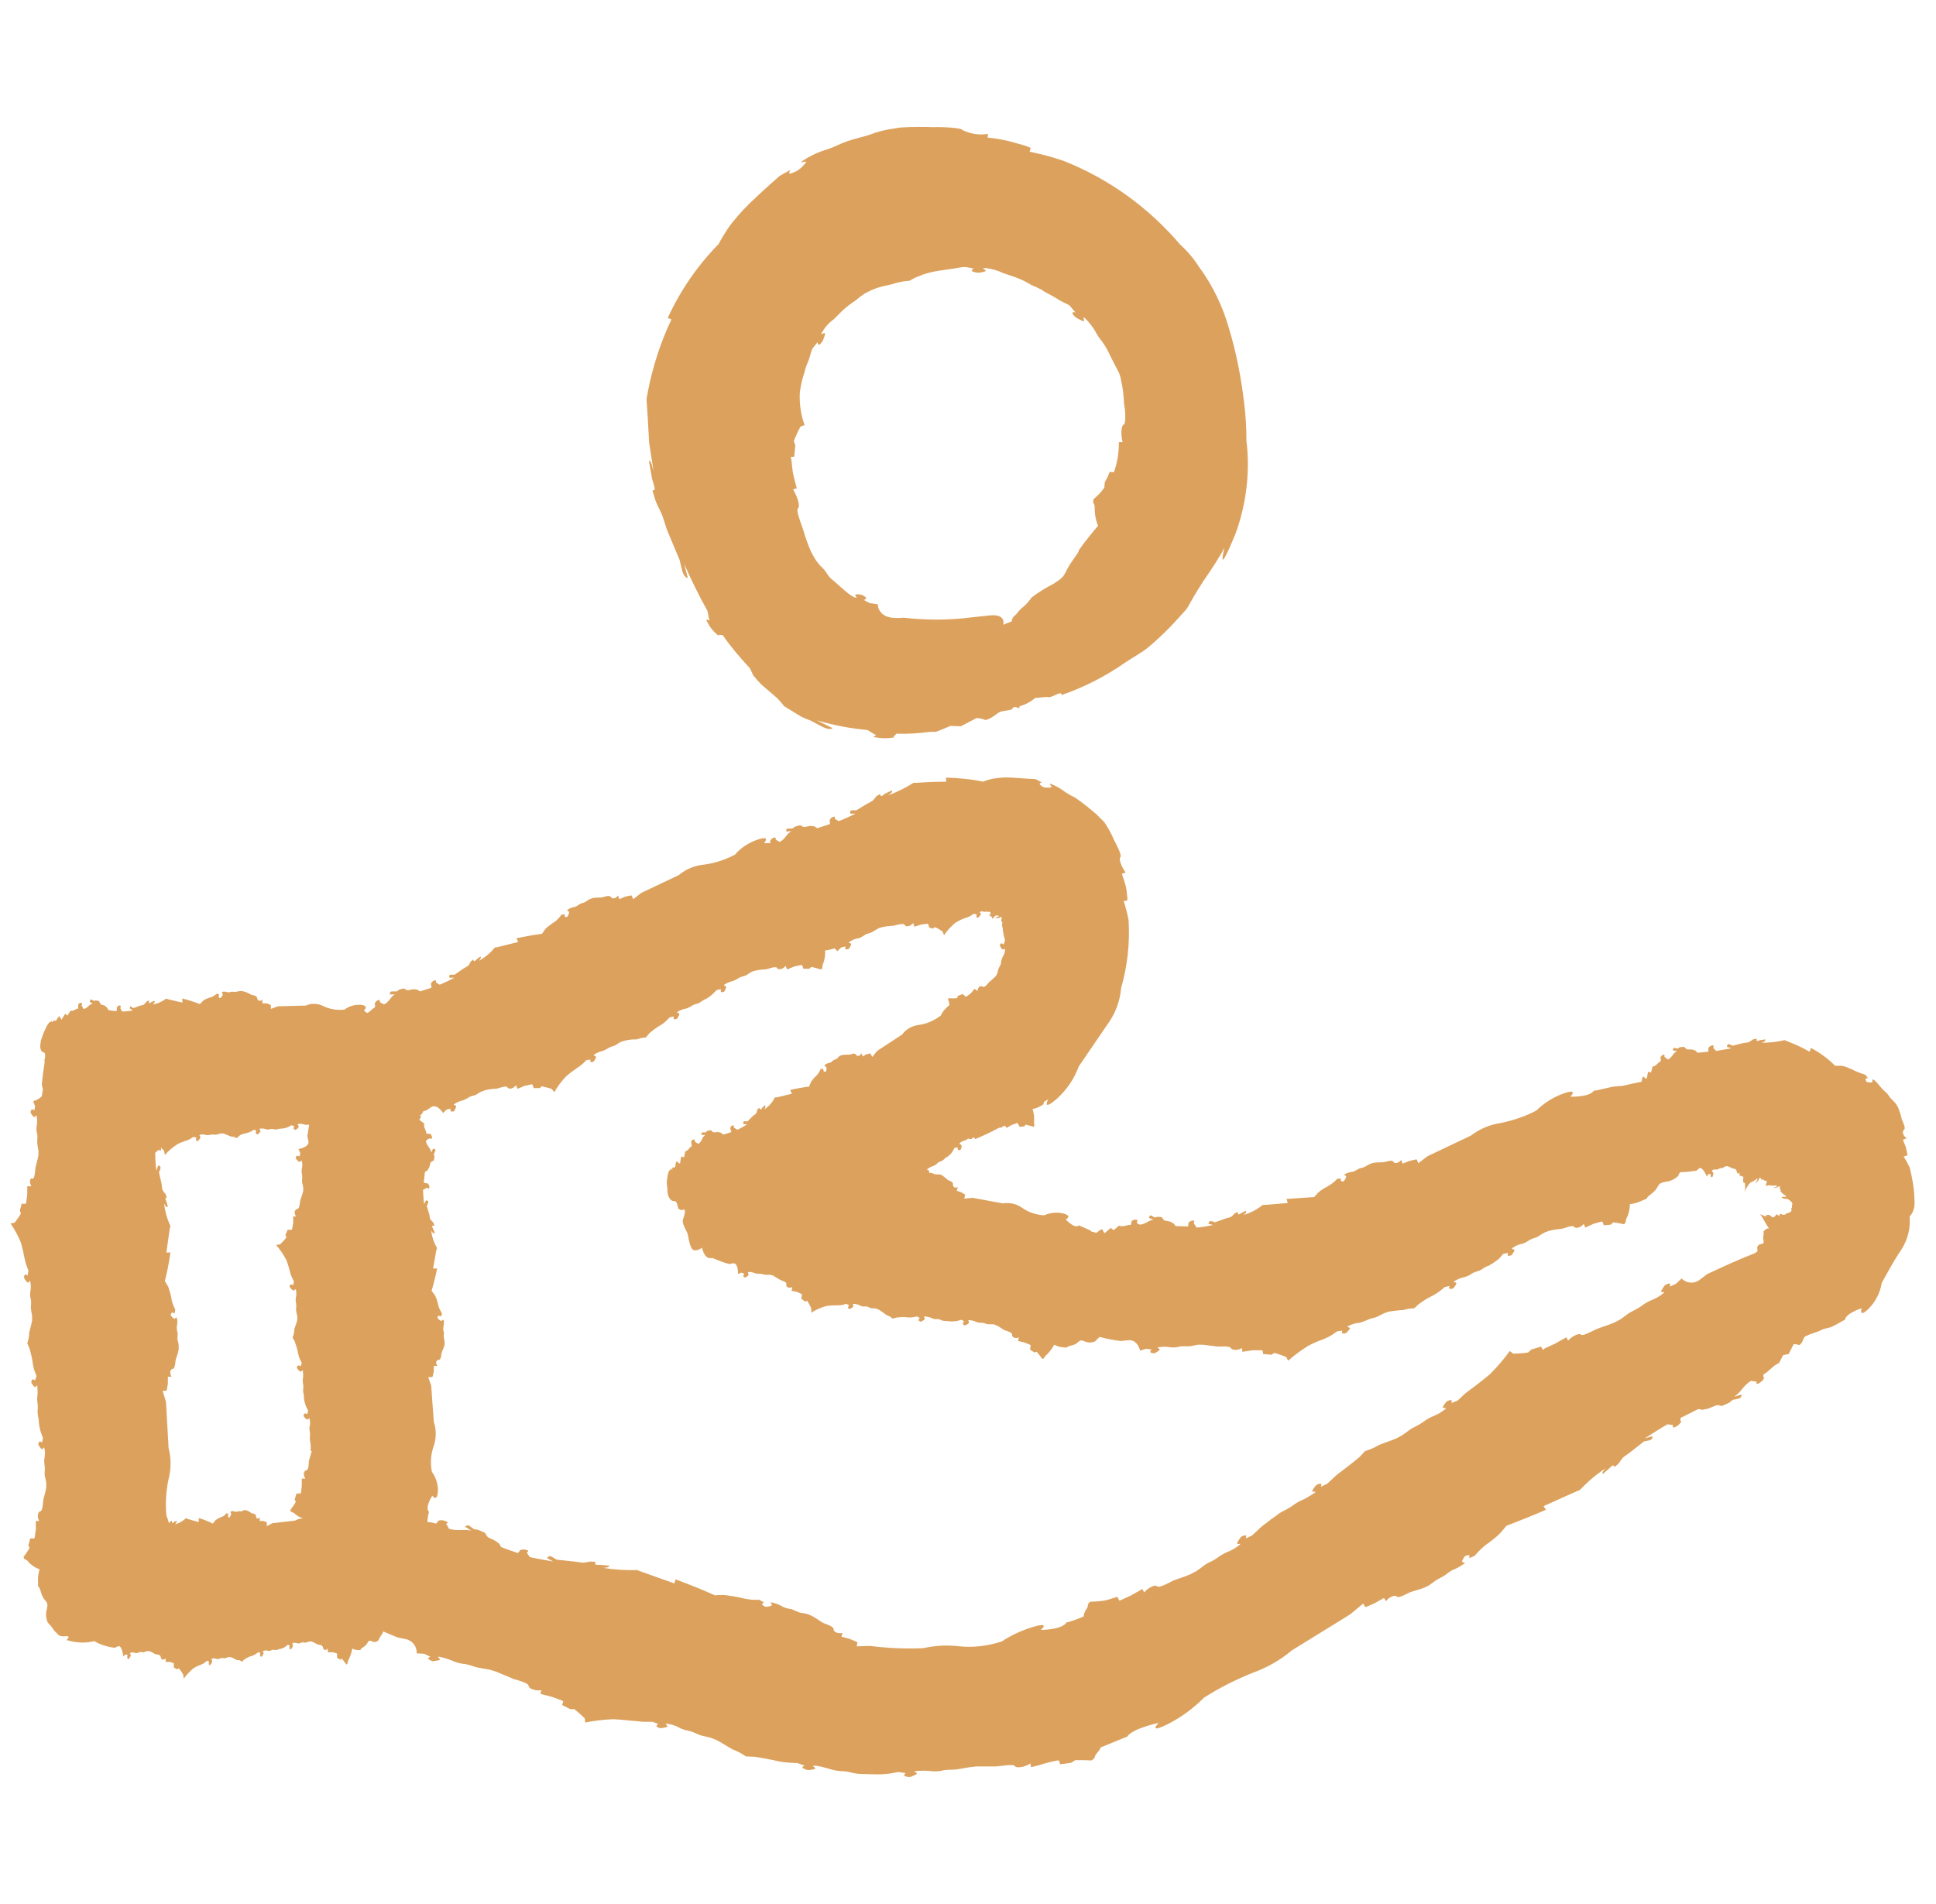 <svg width="61" height="60" viewBox="0 0 61 60" fill="none" xmlns="http://www.w3.org/2000/svg">
<g clip-path="url(#clip0_185_2918)">
<path d="M60.32 37.758C60.309 37.43 60.25 37.102 60.168 36.785C60.109 36.668 60.051 36.551 59.98 36.445L60.098 36.41V36.375L60.051 36.152L59.957 35.918L60.074 35.871C59.957 35.789 59.922 35.648 59.992 35.602C60.062 35.555 59.945 35.332 59.922 35.273C59.898 35.145 59.852 35.016 59.805 34.898L59.746 34.793C59.699 34.734 59.652 34.688 59.605 34.641C59.523 34.57 59.512 34.5 59.418 34.418C59.359 34.371 59.301 34.312 59.254 34.254C59.195 34.184 59.09 34.043 59.02 34.02C58.949 33.996 59.055 34.113 58.938 34.113C58.82 34.102 58.82 34.113 58.785 34.043C58.75 33.973 58.855 33.973 58.855 33.973L58.773 33.867L58.633 33.82C58.539 33.785 58.445 33.75 58.363 33.703C58.258 33.656 58.152 33.609 58.035 33.586C57.965 33.586 57.895 33.586 57.824 33.586C57.602 33.363 57.344 33.176 57.062 33.023L57.016 33.141C56.793 33.012 56.559 32.906 56.312 32.812L56.23 32.777C55.996 32.836 55.75 32.859 55.504 32.859C55.504 32.859 55.656 32.812 55.621 32.754L55.457 32.777C55.375 32.812 55.34 32.812 55.352 32.777V32.73L55.234 32.754C55.188 32.789 55.141 32.824 55.082 32.848L54.918 32.871L54.59 32.953C54.555 32.93 54.52 32.918 54.484 32.906C54.414 32.883 54.414 32.988 54.414 32.988L54.555 33.035L54.074 33.117L53.98 33.023C53.98 33.023 54.016 32.941 53.969 32.941C53.91 32.941 53.863 32.977 53.828 33.023V33.059V33.141L53.488 33.176L53.418 33.105L53.312 33.07H53.16C53.125 33.047 53.09 33.023 53.066 32.988L52.926 33L52.855 33.047L52.82 33.035L52.762 33.023C52.715 33.023 52.703 33.07 52.715 33.094V33.105L52.844 33.117C52.715 33.176 52.68 33.34 52.551 33.387L52.48 33.328L52.445 33.305C52.445 33.305 52.457 33.223 52.422 33.234C52.375 33.246 52.328 33.281 52.316 33.328L52.328 33.363V33.398V33.445C52.246 33.469 52.199 33.574 52.117 33.598L52.07 33.609L52.023 33.797L51.93 33.773L51.883 33.996C51.848 33.984 51.812 33.961 51.789 33.926C51.73 33.926 51.742 34.066 51.719 34.09C51.531 34.125 51.32 34.172 51.121 34.219L50.828 34.242L50.312 34.359L50.219 34.371C50.078 34.582 49.48 34.559 49.48 34.559C49.48 34.559 49.762 34.277 49.246 34.465C48.93 34.582 48.648 34.758 48.414 34.992C48.062 35.18 47.676 35.309 47.277 35.391C46.938 35.438 46.621 35.578 46.34 35.789L44.98 36.434L44.688 36.656L44.641 36.539H44.605L44.406 36.586L44.195 36.668L44.148 36.551C44.078 36.656 43.938 36.68 43.902 36.609C43.867 36.539 43.668 36.609 43.609 36.621C43.551 36.633 43.398 36.621 43.27 36.645L43.164 36.68C43.117 36.703 43.059 36.738 43.012 36.762C42.941 36.809 42.871 36.797 42.789 36.844C42.73 36.879 42.672 36.914 42.613 36.926C42.52 36.938 42.438 36.961 42.367 37.008C42.32 37.055 42.461 37.02 42.402 37.125C42.344 37.23 42.344 37.23 42.285 37.23C42.227 37.23 42.25 37.137 42.25 37.137L42.133 37.148L42.039 37.242C41.969 37.301 41.898 37.348 41.816 37.395C41.723 37.441 41.629 37.5 41.547 37.57L41.406 37.723L40.539 37.781L40.574 37.91L39.871 37.969H39.789C39.613 38.109 39.402 38.227 39.18 38.285C39.18 38.285 39.309 38.203 39.25 38.156L39.109 38.227C39.039 38.273 39.016 38.285 39.004 38.238V38.191L38.898 38.238C38.863 38.285 38.816 38.332 38.77 38.355L38.605 38.402L38.277 38.52C38.242 38.496 38.207 38.484 38.16 38.484C38.078 38.461 38.078 38.566 38.078 38.566L38.23 38.602C38.055 38.637 37.879 38.672 37.703 38.684L37.609 38.543C37.609 38.543 37.656 38.473 37.609 38.461C37.551 38.461 37.492 38.484 37.445 38.531V38.566L37.434 38.648L37.047 38.637L36.977 38.555L36.871 38.496L36.695 38.461C36.66 38.438 36.625 38.402 36.613 38.355L36.473 38.344L36.379 38.367L36.344 38.344L36.285 38.309C36.227 38.285 36.215 38.332 36.203 38.367V38.379L36.344 38.438C36.18 38.449 36.086 38.59 35.91 38.59L35.84 38.555L35.816 38.52C35.816 38.52 35.863 38.449 35.816 38.438C35.758 38.426 35.699 38.438 35.652 38.484V38.52L35.641 38.555L35.629 38.602C35.523 38.59 35.418 38.66 35.312 38.637L35.254 38.625L35.09 38.766L34.996 38.695L34.809 38.859C34.773 38.824 34.75 38.789 34.738 38.742C34.668 38.719 34.574 38.859 34.527 38.848L34.422 38.812L34.41 38.824L34.34 38.766L34.047 38.637L34 38.613C33.859 38.742 33.578 38.426 33.578 38.426C33.578 38.426 33.812 38.32 33.496 38.238C33.297 38.191 33.086 38.215 32.898 38.297C32.652 38.285 32.406 38.203 32.207 38.062C32.031 37.934 31.809 37.887 31.598 37.922L30.648 37.746L30.379 37.77L30.414 37.652L30.402 37.641L30.285 37.57L30.145 37.523L30.18 37.406C30.098 37.453 30.016 37.406 30.027 37.324C30.039 37.242 29.91 37.207 29.863 37.184C29.805 37.125 29.734 37.078 29.676 37.031L29.605 37.008C29.57 37.008 29.523 37.008 29.488 37.008C29.43 37.008 29.395 36.961 29.324 36.961C29.301 36.961 29.289 36.961 29.277 36.961V36.949C29.301 36.844 29.184 36.891 29.219 36.844L29.23 36.832C29.289 36.785 29.348 36.762 29.418 36.738C29.465 36.715 29.512 36.691 29.547 36.645C29.605 36.598 29.664 36.598 29.723 36.551C29.758 36.516 29.793 36.48 29.84 36.457H29.852L29.863 36.445C29.922 36.398 29.98 36.34 30.016 36.281L30.074 36.176L30.168 36.152C30.168 36.152 30.168 36.246 30.215 36.246C30.262 36.246 30.273 36.246 30.297 36.141C30.32 36.035 30.203 36.082 30.238 36.035C30.262 35.977 30.379 35.941 30.426 35.93C30.449 35.918 30.473 35.906 30.496 35.883H30.531C30.637 35.953 30.66 35.754 30.73 35.895C30.977 35.789 31.211 35.684 31.445 35.555L31.504 35.531C31.539 35.543 31.574 35.531 31.598 35.496L31.668 35.473L31.715 35.543L31.879 35.449L32.043 35.391H32.066L32.125 35.508L32.277 35.496L32.312 35.438C32.395 35.461 32.488 35.484 32.57 35.508C32.617 35.449 32.57 35.426 32.582 35.32C32.594 35.191 32.57 35.062 32.535 34.945C32.629 34.934 32.711 34.898 32.793 34.852C32.934 34.77 32.84 34.816 32.91 34.711L33.027 34.641C33.027 34.641 32.805 35.051 33.309 34.617C33.613 34.336 33.848 33.996 33.988 33.609L34.867 32.32C35.125 31.98 35.289 31.57 35.324 31.137C35.523 30.445 35.605 29.719 35.559 28.992C35.523 28.793 35.465 28.582 35.406 28.395L35.523 28.371V28.324C35.512 28.195 35.5 28.066 35.477 27.949C35.441 27.809 35.395 27.668 35.348 27.539L35.465 27.492C35.336 27.316 35.242 27.07 35.301 27.012C35.359 26.953 35.16 26.578 35.102 26.473C35.02 26.273 34.914 26.086 34.797 25.91L34.656 25.77L34.539 25.652L34.27 25.43C34.141 25.324 34 25.219 33.859 25.125C33.754 25.078 33.66 25.02 33.566 24.961C33.426 24.855 33.273 24.762 33.109 24.703C32.992 24.68 33.238 24.82 33.062 24.82C32.887 24.82 32.887 24.82 32.793 24.75C32.699 24.68 32.828 24.656 32.828 24.656L32.629 24.551L32.383 24.539L31.879 24.504C31.68 24.492 31.48 24.504 31.281 24.539C31.176 24.562 31.082 24.586 30.977 24.633C30.59 24.551 30.203 24.516 29.805 24.504L29.816 24.633C29.5 24.633 29.195 24.645 28.891 24.668H28.785C28.527 24.832 28.258 24.961 27.977 25.066C27.977 25.066 28.164 24.949 28.094 24.914H28.082L27.871 25.02C27.789 25.09 27.754 25.102 27.742 25.066L27.73 25.02L27.613 25.09C27.578 25.148 27.531 25.195 27.484 25.242L27.309 25.336L26.98 25.535C26.934 25.535 26.898 25.535 26.852 25.535C26.758 25.535 26.793 25.641 26.793 25.641H26.957C26.781 25.723 26.617 25.805 26.43 25.875L26.301 25.805C26.301 25.805 26.324 25.723 26.277 25.734C26.207 25.746 26.16 25.793 26.137 25.852L26.148 25.887V25.969L25.75 26.098L25.656 26.039L25.527 26.027L25.34 26.062C25.293 26.051 25.246 26.027 25.211 26.004L25.047 26.051L24.965 26.109H24.918H24.836C24.766 26.109 24.766 26.168 24.777 26.191V26.203L24.941 26.191C24.777 26.273 24.742 26.449 24.566 26.531L24.484 26.484L24.438 26.461C24.438 26.461 24.461 26.379 24.402 26.391C24.344 26.402 24.285 26.449 24.262 26.508L24.273 26.543V26.566C24.168 26.566 24.074 26.566 24.074 26.566C24.074 26.566 24.309 26.309 23.863 26.461C23.594 26.555 23.348 26.707 23.16 26.93C22.855 27.094 22.527 27.199 22.188 27.246C21.895 27.27 21.613 27.387 21.391 27.574L20.207 28.137L19.949 28.336L19.902 28.219H19.879L19.703 28.254L19.516 28.336L19.469 28.219C19.41 28.324 19.281 28.336 19.246 28.266C19.211 28.195 19.023 28.266 18.977 28.277C18.918 28.289 18.789 28.277 18.672 28.301L18.578 28.336C18.531 28.359 18.484 28.395 18.449 28.418C18.379 28.465 18.32 28.453 18.25 28.5C18.203 28.535 18.156 28.57 18.098 28.582C18.016 28.594 17.934 28.629 17.875 28.676C17.84 28.723 17.969 28.688 17.922 28.793C17.875 28.898 17.887 28.898 17.828 28.898C17.77 28.898 17.793 28.805 17.793 28.805L17.688 28.828L17.605 28.934C17.547 28.992 17.488 29.051 17.418 29.086C17.336 29.145 17.254 29.203 17.184 29.273L17.078 29.426C16.82 29.461 16.551 29.508 16.27 29.566L16.328 29.684L15.672 29.848L15.59 29.859C15.449 30.035 15.273 30.176 15.086 30.281C15.086 30.281 15.191 30.176 15.133 30.141L15.016 30.234C14.957 30.293 14.934 30.316 14.922 30.27L14.91 30.234L14.828 30.305C14.805 30.352 14.781 30.41 14.734 30.445L14.594 30.527L14.324 30.715C14.289 30.715 14.242 30.715 14.207 30.715C14.125 30.715 14.16 30.809 14.16 30.809H14.312C14.172 30.891 14.02 30.961 13.855 31.031L13.738 30.961C13.738 30.961 13.75 30.879 13.703 30.891C13.645 30.902 13.598 30.949 13.574 31.008L13.586 31.043L13.598 31.125L13.234 31.242L13.141 31.184L13.023 31.172L12.848 31.207C12.801 31.195 12.766 31.172 12.73 31.148L12.578 31.184L12.508 31.242H12.402H12.344C12.285 31.242 12.285 31.301 12.285 31.324V31.336H12.438C12.297 31.418 12.262 31.582 12.098 31.652L12.016 31.605L11.969 31.582C11.969 31.582 11.98 31.5 11.934 31.512C11.875 31.523 11.828 31.57 11.805 31.629L11.816 31.664V31.699V31.746C11.723 31.781 11.664 31.887 11.57 31.922C11.512 31.887 11.465 31.84 11.465 31.84C11.465 31.84 11.652 31.699 11.371 31.664C11.184 31.652 11.008 31.699 10.855 31.816C10.633 31.84 10.398 31.805 10.199 31.711C10.023 31.617 9.812 31.605 9.637 31.688L8.758 31.711L8.535 31.793V31.676L8.523 31.664L8.406 31.617H8.266V31.5C8.195 31.57 8.113 31.535 8.102 31.453C8.102 31.371 7.961 31.359 7.914 31.348C7.844 31.301 7.762 31.266 7.68 31.242L7.586 31.23C7.539 31.23 7.492 31.242 7.434 31.254C7.375 31.266 7.34 31.242 7.281 31.254C7.223 31.266 7.211 31.277 7.164 31.266C7.117 31.254 7.035 31.23 7 31.266C6.965 31.301 7.059 31.312 7 31.383C6.941 31.453 6.953 31.465 6.906 31.441C6.871 31.418 6.906 31.336 6.906 31.336L6.836 31.312L6.754 31.371C6.707 31.406 6.648 31.43 6.59 31.441C6.52 31.465 6.461 31.488 6.402 31.535L6.297 31.641C6.121 31.57 5.934 31.512 5.746 31.465V31.594L5.289 31.488L5.242 31.465C5.113 31.559 4.973 31.629 4.809 31.652C4.809 31.652 4.902 31.594 4.867 31.535L4.762 31.582C4.715 31.617 4.691 31.629 4.691 31.582V31.523L4.621 31.559C4.598 31.594 4.562 31.629 4.527 31.664L4.422 31.688L4.199 31.77C4.176 31.746 4.152 31.734 4.129 31.723C4.094 31.676 4.094 31.781 4.094 31.781L4.188 31.84C4.07 31.863 3.953 31.875 3.848 31.875L3.789 31.77C3.789 31.77 3.824 31.699 3.789 31.688C3.742 31.676 3.707 31.699 3.684 31.746V31.781L3.672 31.863C3.59 31.852 3.496 31.852 3.414 31.828L3.367 31.746L3.297 31.688L3.18 31.652C3.156 31.617 3.133 31.582 3.121 31.547L3.016 31.523L2.957 31.547L2.934 31.523L2.887 31.5C2.852 31.477 2.84 31.523 2.828 31.559V31.57L2.922 31.629C2.805 31.641 2.746 31.793 2.629 31.793L2.594 31.723L2.57 31.688C2.57 31.688 2.605 31.617 2.57 31.605C2.523 31.594 2.477 31.617 2.465 31.664V31.699V31.734V31.781C2.395 31.781 2.324 31.863 2.254 31.852H2.219L2.125 32.004L2.055 31.945L1.938 32.133C1.914 32.098 1.891 32.062 1.879 32.027C1.832 32.016 1.785 32.168 1.75 32.168L1.68 32.156C1.645 32.332 1.621 32.039 1.621 32.203C1.621 32.203 1.562 32.145 1.445 32.391C1.328 32.637 1.328 32.684 1.328 32.684C1.305 32.742 1.281 32.789 1.281 32.859C1.246 33 1.281 33.152 1.375 33.164C1.469 33.176 1.398 33.422 1.398 33.422L1.41 33.445C1.375 33.68 1.34 33.938 1.316 34.172L1.352 34.336C1.34 34.395 1.328 34.465 1.316 34.547C1.246 34.617 1.152 34.676 1.047 34.699L1.105 34.863L1.082 34.992C1.082 34.992 1 34.922 0.977 34.992C0.953 35.062 0.953 35.062 1.035 35.168C1.117 35.273 1.129 35.086 1.152 35.168C1.176 35.273 1.176 35.391 1.152 35.508C1.141 35.59 1.152 35.672 1.176 35.754C1.188 35.871 1.164 35.941 1.176 36.047C1.188 36.117 1.199 36.188 1.211 36.258V36.398C1.188 36.551 1.129 36.727 1.117 36.797C1.105 36.867 1.105 37.137 1.023 37.148C0.941 37.09 0.918 37.266 0.988 37.383H0.859V37.652L0.824 37.898L0.812 37.934H0.684L0.625 38.145L0.66 38.238C0.602 38.344 0.531 38.438 0.461 38.531L0.332 38.555C0.461 38.742 0.578 38.953 0.66 39.164C0.695 39.293 0.73 39.422 0.754 39.562L0.777 39.668C0.789 39.738 0.812 39.809 0.836 39.879L0.895 40.043L0.871 40.195C0.871 40.195 0.812 40.148 0.789 40.172C0.777 40.184 0.777 40.184 0.766 40.195C0.754 40.219 0.754 40.242 0.766 40.277C0.777 40.312 0.801 40.348 0.836 40.383C0.918 40.488 0.93 40.301 0.953 40.383C0.977 40.488 0.977 40.605 0.953 40.723C0.941 40.805 0.953 40.887 0.977 40.969C0.988 41.086 0.965 41.156 0.977 41.262L1.012 41.473V41.613C0.988 41.73 0.965 41.836 0.93 41.953L0.918 42.012C0.918 42.117 0.895 42.234 0.859 42.328L0.93 42.492C0.965 42.621 1 42.75 1.023 42.891C1.035 42.996 1.059 43.113 1.094 43.219L1.152 43.359L1.105 43.5C1.105 43.5 1.023 43.43 1 43.5C0.977 43.57 0.977 43.57 1.059 43.676C1.141 43.781 1.152 43.594 1.176 43.676V43.711C1.188 43.816 1.188 43.91 1.176 44.016C1.164 44.098 1.176 44.18 1.188 44.262C1.199 44.379 1.176 44.449 1.188 44.555L1.223 44.766V44.789V44.824C1.234 44.93 1.258 45.047 1.293 45.152L1.352 45.305L1.328 45.457C1.328 45.457 1.246 45.387 1.223 45.457C1.199 45.527 1.199 45.527 1.281 45.633C1.363 45.738 1.375 45.551 1.398 45.633C1.422 45.738 1.422 45.855 1.398 45.973C1.387 46.055 1.398 46.137 1.41 46.219C1.422 46.336 1.398 46.406 1.41 46.512C1.434 46.582 1.445 46.652 1.457 46.734V46.875C1.434 47.027 1.375 47.203 1.363 47.273C1.352 47.344 1.352 47.613 1.27 47.625C1.188 47.637 1.164 47.812 1.234 47.93H1.129V48.199L1.094 48.445L1.082 48.48H0.953L0.895 48.691L0.93 48.785C0.871 48.879 0.812 48.973 0.742 49.066C0.766 49.172 0.824 49.113 0.895 49.219C0.988 49.324 1.117 49.406 1.246 49.453C1.211 49.582 1.188 49.711 1.199 49.852C1.199 50.145 1.199 49.852 1.293 50.18C1.387 50.508 1.539 50.414 1.48 50.695C1.434 50.836 1.445 50.988 1.504 51.129C1.562 51.188 1.609 51.246 1.656 51.305C1.691 51.375 1.738 51.422 1.797 51.469C1.797 51.469 1.832 51.586 2.066 51.562C2.301 51.539 2.008 51.715 2.137 51.691C2.406 51.773 2.699 51.785 2.969 51.715L3.074 51.773C3.25 51.855 3.426 51.902 3.613 51.926C3.648 51.914 3.684 51.891 3.719 51.879C3.848 51.832 3.883 52.195 3.883 52.195L3.953 52.137C3.977 52.137 4 52.148 4.023 52.16C4.023 52.16 3.988 52.242 4.023 52.266C4.059 52.289 4.059 52.289 4.105 52.207C4.152 52.125 4.07 52.113 4.105 52.09C4.141 52.055 4.223 52.078 4.27 52.09C4.316 52.102 4.328 52.09 4.387 52.066C4.445 52.043 4.48 52.078 4.527 52.066C4.562 52.055 4.598 52.043 4.633 52.031H4.703C4.785 52.055 4.867 52.113 4.891 52.125C4.914 52.137 5.055 52.125 5.066 52.219C5.078 52.312 5.16 52.324 5.219 52.254V52.371H5.348L5.465 52.406L5.477 52.418V52.547L5.582 52.605L5.629 52.57C5.688 52.629 5.734 52.699 5.77 52.77L5.793 52.898C5.875 52.781 5.98 52.664 6.098 52.57C6.156 52.535 6.215 52.5 6.285 52.477L6.344 52.453C6.379 52.441 6.414 52.418 6.449 52.395L6.52 52.336C6.543 52.336 6.566 52.348 6.59 52.359C6.578 52.383 6.578 52.418 6.578 52.441L6.59 52.465C6.613 52.477 6.613 52.477 6.625 52.465C6.648 52.441 6.66 52.418 6.672 52.395C6.719 52.312 6.637 52.301 6.672 52.277C6.707 52.242 6.789 52.266 6.836 52.277C6.883 52.289 6.895 52.277 6.953 52.254C7.012 52.23 7.047 52.266 7.094 52.254L7.199 52.219H7.27C7.328 52.242 7.387 52.266 7.434 52.301L7.469 52.312C7.504 52.312 7.586 52.312 7.621 52.371C7.645 52.348 7.668 52.312 7.703 52.289C7.762 52.254 7.82 52.219 7.891 52.195C7.949 52.184 7.996 52.16 8.055 52.125L8.137 52.066C8.16 52.066 8.184 52.078 8.207 52.09C8.207 52.09 8.172 52.172 8.207 52.195C8.242 52.219 8.242 52.219 8.289 52.137C8.336 52.055 8.254 52.043 8.289 52.02H8.301C8.348 52.008 8.406 52.008 8.453 52.02C8.5 52.031 8.512 52.02 8.57 51.996C8.629 51.973 8.664 52.008 8.711 51.996C8.746 51.984 8.781 51.973 8.816 51.961H8.828C8.887 51.949 8.945 51.926 8.992 51.891L9.062 51.832C9.086 51.832 9.109 51.844 9.133 51.855C9.133 51.855 9.098 51.938 9.133 51.961C9.168 51.984 9.168 51.984 9.215 51.902C9.262 51.82 9.18 51.809 9.215 51.785C9.25 51.75 9.332 51.773 9.379 51.785C9.426 51.797 9.438 51.785 9.496 51.762C9.555 51.738 9.59 51.773 9.637 51.762L9.742 51.727H9.812C9.895 51.75 9.977 51.809 10 51.82C10.023 51.832 10.164 51.82 10.176 51.914C10.188 52.008 10.27 52.02 10.328 51.949V52.066H10.492L10.609 52.102L10.621 52.113V52.242L10.727 52.301L10.773 52.266C10.82 52.324 10.867 52.395 10.914 52.453C10.973 52.43 10.938 52.383 10.984 52.301C11.043 52.184 11.078 52.066 11.102 51.949C11.16 51.984 11.219 51.996 11.289 51.996C11.43 51.996 11.289 51.996 11.453 51.902C11.617 51.809 11.57 51.656 11.711 51.715C11.781 51.762 11.863 51.75 11.922 51.691C11.945 51.633 11.98 51.586 12.004 51.539C12.039 51.504 12.062 51.457 12.074 51.41L12.52 51.598L12.801 51.656C13 51.703 13.141 51.891 13.129 52.102L13.363 52.113L13.562 52.207C13.562 52.207 13.434 52.254 13.527 52.301C13.621 52.359 13.621 52.359 13.797 52.324C13.973 52.301 13.715 52.207 13.832 52.207C13.996 52.242 14.16 52.289 14.312 52.359C14.43 52.406 14.547 52.43 14.676 52.441C14.852 52.477 14.945 52.535 15.109 52.559L15.438 52.617L15.625 52.676L16.188 52.91C16.305 52.945 16.656 53.039 16.656 53.121C16.645 53.203 16.867 53.297 17.055 53.262L17.031 53.379L17.395 53.473L17.711 53.59L17.746 53.613L17.711 53.73L17.969 53.859H18.098C18.215 53.953 18.32 54.047 18.426 54.152L18.438 54.281C18.73 54.223 19.023 54.188 19.328 54.176C19.516 54.188 19.691 54.199 19.879 54.223L20.031 54.234C20.125 54.246 20.23 54.258 20.336 54.258H20.559L20.746 54.328C20.746 54.328 20.676 54.363 20.688 54.398C20.688 54.41 20.699 54.422 20.711 54.422C20.746 54.445 20.781 54.457 20.816 54.457C20.863 54.457 20.922 54.445 20.969 54.434C21.133 54.398 20.898 54.316 21.004 54.316C21.156 54.34 21.297 54.375 21.426 54.457C21.531 54.504 21.625 54.527 21.73 54.551C21.883 54.586 21.965 54.656 22.105 54.691C22.199 54.715 22.305 54.738 22.398 54.762L22.574 54.832C22.738 54.914 22.891 55.02 22.996 55.078L23.078 55.125C23.23 55.184 23.371 55.254 23.5 55.348L23.758 55.359C23.887 55.371 24.109 55.418 24.367 55.465C24.531 55.512 24.707 55.535 24.871 55.547L25.129 55.559L25.352 55.641C25.352 55.641 25.211 55.688 25.328 55.734C25.434 55.781 25.434 55.793 25.621 55.758C25.809 55.723 25.516 55.641 25.656 55.641H25.703C25.867 55.664 26.031 55.711 26.184 55.758C26.312 55.793 26.441 55.816 26.582 55.816C26.77 55.828 26.887 55.887 27.062 55.898L27.414 55.91H27.449H27.508C27.684 55.922 27.871 55.91 28.047 55.887L28.305 55.84L28.539 55.875C28.539 55.875 28.422 55.945 28.539 55.98C28.656 56.004 28.656 56.016 28.832 55.934C29.008 55.852 28.715 55.84 28.832 55.816C29.008 55.793 29.195 55.793 29.371 55.816C29.5 55.828 29.629 55.816 29.746 55.781C29.934 55.758 30.051 55.781 30.215 55.746L30.555 55.688L30.766 55.664H31.41C31.527 55.652 31.949 55.582 31.973 55.652C32.008 55.723 32.277 55.699 32.465 55.57L32.488 55.688C32.617 55.652 32.746 55.629 32.875 55.582C32.934 55.57 32.992 55.547 33.051 55.535L33.309 55.477H33.367L33.402 55.594C33.52 55.582 33.637 55.57 33.754 55.547L33.883 55.465C34.059 55.465 34.234 55.465 34.387 55.477C34.551 55.383 34.445 55.371 34.574 55.23C34.621 55.184 34.656 55.125 34.68 55.066L35.395 54.773L35.512 54.727C35.699 54.457 36.508 54.293 36.508 54.293C36.508 54.293 36.133 54.668 36.824 54.316C37.234 54.105 37.609 53.824 37.938 53.496C38.418 53.191 38.922 52.934 39.449 52.723C39.906 52.559 40.328 52.324 40.703 52.008L42.543 50.871L42.953 50.531L43.012 50.637H43.047L43.316 50.52L43.609 50.355L43.668 50.461C43.762 50.32 43.961 50.25 44.008 50.309C44.066 50.379 44.336 50.215 44.418 50.18C44.5 50.145 44.711 50.098 44.887 50.027L45.027 49.957C45.109 49.898 45.156 49.863 45.238 49.805C45.32 49.746 45.426 49.711 45.543 49.629C45.613 49.57 45.695 49.512 45.789 49.465C45.918 49.418 46.035 49.348 46.141 49.266C46.211 49.195 46.012 49.289 46.082 49.16C46.152 49.031 46.152 49.031 46.246 49.008C46.328 48.984 46.293 49.102 46.293 49.102L46.457 49.031L46.598 48.879C46.691 48.785 46.797 48.691 46.902 48.621C47.031 48.527 47.16 48.422 47.277 48.305L47.465 48.082C47.863 47.93 48.273 47.766 48.707 47.578L48.637 47.461L49.656 47.004L49.773 46.957C50.02 46.699 50.289 46.465 50.594 46.266C50.594 46.266 50.43 46.43 50.512 46.441L50.699 46.277C50.793 46.184 50.828 46.16 50.852 46.195L50.875 46.23L51.004 46.113C51.051 46.043 51.098 45.973 51.156 45.914L51.367 45.762L51.801 45.422L51.977 45.387C52.094 45.352 52.059 45.258 52.059 45.258L51.824 45.328C52.059 45.176 52.293 45.023 52.539 44.883L52.715 44.906C52.715 44.906 52.68 45.012 52.75 44.977C52.844 44.953 52.926 44.883 52.973 44.801L52.949 44.766V44.684L53.512 44.402L53.641 44.426L53.816 44.391L54.074 44.285C54.133 44.273 54.191 44.285 54.25 44.309L54.484 44.203L54.602 44.109L54.672 44.098L54.777 44.074C54.871 44.051 54.871 43.992 54.871 43.957V43.945L54.637 44.016C54.871 43.863 54.93 43.652 55.176 43.512L55.293 43.535H55.352C55.352 43.535 55.316 43.641 55.387 43.605C55.469 43.57 55.539 43.512 55.586 43.43L55.562 43.395V43.359V43.312C55.727 43.23 55.82 43.078 55.973 42.996L56.055 42.949L56.184 42.703L56.359 42.668L56.512 42.363C56.57 42.352 56.629 42.363 56.688 42.387C56.805 42.34 56.816 42.141 56.875 42.117L57.027 42.047C57.168 42 57.32 41.953 57.449 41.883L57.684 41.824C57.812 41.766 57.941 41.695 58.059 41.625L58.129 41.59C58.164 41.379 58.656 41.227 58.656 41.227C58.656 41.227 58.551 41.566 58.891 41.227C59.102 41.004 59.242 40.734 59.289 40.43L59.465 40.113C59.582 39.902 59.734 39.633 59.91 39.375C60.109 39.07 60.203 38.695 60.168 38.332C60.332 38.168 60.332 37.969 60.32 37.758ZM9.824 45.727L9.73 46.043C9.73 46.102 9.73 46.324 9.648 46.336C9.566 46.348 9.543 46.488 9.625 46.594H9.508V46.828L9.484 47.039L9.473 47.062H9.344L9.285 47.25L9.32 47.332C9.262 47.426 9.203 47.508 9.145 47.59C9.18 47.684 9.227 47.625 9.309 47.719C9.379 47.777 9.461 47.824 9.555 47.848C9.461 47.848 9.379 47.871 9.297 47.918L8.582 48L8.406 48.094V47.977L8.395 47.965L8.301 47.93H8.184V47.812C8.137 47.883 8.066 47.859 8.066 47.777C8.066 47.695 7.949 47.695 7.926 47.684C7.879 47.648 7.82 47.613 7.762 47.59H7.703C7.668 47.59 7.645 47.602 7.621 47.625C7.574 47.637 7.551 47.613 7.504 47.625C7.457 47.637 7.445 47.648 7.41 47.637C7.375 47.625 7.305 47.602 7.27 47.637C7.234 47.672 7.316 47.684 7.27 47.754C7.223 47.836 7.223 47.836 7.199 47.812C7.164 47.789 7.199 47.707 7.199 47.707C7.176 47.695 7.164 47.695 7.141 47.684L7.082 47.742C7.047 47.777 7 47.801 6.953 47.812C6.895 47.836 6.836 47.871 6.789 47.906C6.754 47.941 6.73 47.977 6.707 48.012C6.566 47.941 6.414 47.883 6.262 47.836V47.965L5.887 47.859L5.863 47.836C5.77 47.93 5.652 48 5.512 48.035C5.512 48.035 5.582 47.977 5.559 47.918L5.477 47.965C5.43 48 5.418 48.012 5.418 47.965V47.918L5.359 47.953C5.348 47.965 5.336 47.988 5.324 48C5.301 47.918 5.277 47.836 5.242 47.754C5.207 47.367 5.23 46.98 5.312 46.605C5.395 46.289 5.395 45.949 5.312 45.633L5.23 44.18L5.125 43.828H5.242L5.254 43.805L5.289 43.605V43.383H5.406C5.336 43.277 5.359 43.148 5.441 43.137C5.523 43.125 5.523 42.914 5.535 42.855C5.547 42.797 5.605 42.668 5.629 42.527V42.41C5.629 42.352 5.617 42.293 5.594 42.234C5.582 42.152 5.605 42.094 5.594 41.988C5.57 41.93 5.57 41.859 5.57 41.801C5.594 41.707 5.594 41.613 5.57 41.531C5.535 41.473 5.523 41.613 5.453 41.531C5.371 41.449 5.371 41.449 5.395 41.391C5.418 41.332 5.5 41.391 5.5 41.391L5.523 41.273L5.465 41.145C5.43 41.062 5.406 40.969 5.395 40.875C5.371 40.77 5.336 40.652 5.301 40.547L5.195 40.371C5.266 40.09 5.324 39.785 5.371 39.469H5.242L5.348 38.719L5.371 38.637C5.266 38.414 5.195 38.168 5.172 37.922C5.172 37.922 5.23 38.074 5.289 38.027L5.242 37.863C5.207 37.781 5.195 37.746 5.242 37.746H5.254L5.219 37.629C5.172 37.582 5.137 37.535 5.113 37.477L5.09 37.301L5.008 36.938C5.031 36.902 5.043 36.867 5.055 36.82C5.078 36.738 4.984 36.727 4.984 36.727L4.926 36.891C4.902 36.703 4.891 36.516 4.891 36.328L4.996 36.234C4.996 36.234 5.066 36.281 5.078 36.234C5.078 36.211 5.078 36.176 5.066 36.152C5.102 36.188 5.137 36.234 5.172 36.27L5.195 36.398C5.301 36.27 5.43 36.164 5.57 36.07C5.641 36.023 5.723 36 5.805 35.965L5.875 35.941C5.922 35.93 5.969 35.906 6.004 35.883L6.098 35.824L6.191 35.848C6.191 35.848 6.168 35.895 6.18 35.93L6.191 35.953C6.215 35.953 6.227 35.965 6.238 35.953C6.262 35.93 6.285 35.906 6.297 35.883C6.355 35.801 6.25 35.789 6.297 35.766C6.344 35.73 6.449 35.754 6.496 35.766C6.543 35.777 6.602 35.766 6.648 35.754C6.719 35.742 6.766 35.766 6.824 35.754C6.871 35.742 6.906 35.73 6.953 35.719H7.035C7.105 35.742 7.176 35.766 7.234 35.801L7.27 35.812C7.305 35.812 7.422 35.824 7.457 35.871L7.527 35.801C7.586 35.754 7.645 35.73 7.715 35.719C7.785 35.707 7.844 35.684 7.902 35.66L7.996 35.602L8.078 35.625C8.078 35.625 8.031 35.707 8.078 35.73C8.125 35.754 8.125 35.754 8.184 35.684C8.254 35.613 8.137 35.59 8.184 35.566H8.207C8.266 35.555 8.336 35.566 8.395 35.59C8.441 35.602 8.488 35.59 8.535 35.578C8.605 35.566 8.652 35.602 8.723 35.59C8.77 35.578 8.805 35.566 8.852 35.566H8.863H8.887C8.945 35.555 9.016 35.543 9.074 35.52L9.18 35.461L9.273 35.484C9.273 35.484 9.227 35.566 9.273 35.59C9.32 35.613 9.32 35.613 9.391 35.543C9.461 35.473 9.344 35.449 9.391 35.426C9.438 35.391 9.543 35.426 9.602 35.438C9.648 35.449 9.695 35.449 9.742 35.438C9.719 35.555 9.707 35.684 9.684 35.801L9.719 35.965C9.754 36.152 9.402 36.211 9.402 36.211L9.461 36.328L9.438 36.445C9.438 36.445 9.355 36.387 9.332 36.445C9.309 36.504 9.309 36.504 9.391 36.586C9.473 36.668 9.484 36.527 9.508 36.586C9.531 36.668 9.531 36.762 9.508 36.844C9.496 36.902 9.508 36.973 9.52 37.031C9.531 37.125 9.508 37.184 9.52 37.266C9.531 37.312 9.543 37.371 9.555 37.418V37.523C9.531 37.641 9.473 37.781 9.461 37.828C9.449 37.875 9.449 38.086 9.367 38.098C9.285 38.109 9.25 38.238 9.332 38.332H9.238V38.543L9.203 38.73L9.191 38.754H9.062L8.992 38.918L9.027 38.988C8.969 39.07 8.898 39.141 8.828 39.211L8.699 39.234C8.828 39.375 8.934 39.539 9.027 39.715C9.062 39.82 9.098 39.914 9.121 40.02L9.145 40.102C9.156 40.16 9.18 40.219 9.203 40.266L9.262 40.383L9.238 40.5C9.238 40.5 9.18 40.465 9.156 40.477C9.145 40.477 9.145 40.488 9.133 40.5C9.133 40.523 9.121 40.547 9.133 40.559C9.156 40.582 9.168 40.617 9.203 40.641C9.285 40.723 9.297 40.582 9.32 40.641C9.344 40.723 9.344 40.816 9.32 40.898C9.309 40.957 9.32 41.027 9.332 41.086C9.344 41.18 9.32 41.238 9.332 41.32C9.344 41.379 9.355 41.426 9.367 41.484V41.59C9.344 41.684 9.32 41.766 9.285 41.848L9.273 41.895C9.273 41.941 9.262 42.082 9.215 42.141L9.285 42.27C9.32 42.375 9.355 42.469 9.379 42.574C9.391 42.656 9.414 42.75 9.449 42.832L9.508 42.949L9.473 43.055C9.473 43.055 9.391 42.996 9.367 43.055C9.344 43.113 9.344 43.113 9.426 43.195C9.508 43.277 9.52 43.137 9.543 43.195V43.219C9.555 43.301 9.555 43.383 9.543 43.453C9.531 43.512 9.543 43.582 9.555 43.641C9.566 43.734 9.543 43.793 9.555 43.875C9.566 43.934 9.578 43.98 9.578 44.039V44.051V44.074C9.59 44.156 9.613 44.25 9.648 44.332L9.707 44.449L9.684 44.566C9.684 44.566 9.602 44.508 9.578 44.566C9.555 44.625 9.555 44.625 9.637 44.707C9.719 44.789 9.73 44.648 9.754 44.707C9.777 44.789 9.777 44.883 9.754 44.965C9.742 45.023 9.754 45.094 9.766 45.152C9.777 45.246 9.754 45.305 9.766 45.387C9.777 45.445 9.789 45.492 9.789 45.551V45.727H9.824ZM56.465 37.969C56.453 37.992 56.465 38.004 56.465 38.027C56.465 38.062 56.43 38.074 56.441 38.098C56.453 38.121 56.453 38.133 56.441 38.156L56.418 38.191C56.383 38.215 56.336 38.227 56.289 38.238C56.277 38.238 56.242 38.309 56.16 38.273C56.078 38.238 56.043 38.262 56.078 38.332L55.973 38.262L55.926 38.332L55.855 38.367L55.75 38.285H55.656V38.332C55.586 38.32 55.527 38.297 55.469 38.262C55.469 38.309 55.516 38.32 55.551 38.402C55.609 38.508 55.668 38.613 55.738 38.707C55.68 38.707 55.633 38.73 55.598 38.777C55.516 38.848 55.598 38.777 55.562 38.93C55.527 39.082 55.633 39.188 55.504 39.199C55.434 39.211 55.398 39.223 55.363 39.316C55.375 39.352 55.375 39.398 55.375 39.434L55.293 39.492C54.859 39.656 54.297 39.914 53.793 40.148L53.547 40.336C53.371 40.465 53.137 40.441 52.984 40.289L52.809 40.453L52.609 40.547C52.609 40.547 52.668 40.418 52.562 40.453C52.457 40.488 52.457 40.488 52.363 40.641C52.27 40.793 52.504 40.664 52.422 40.746C52.293 40.852 52.141 40.934 51.988 40.992C51.883 41.039 51.777 41.109 51.684 41.18C51.543 41.273 51.438 41.309 51.309 41.391C51.215 41.461 51.156 41.508 51.051 41.578L50.875 41.672C50.664 41.766 50.406 41.836 50.312 41.883C50.207 41.918 49.879 42.117 49.82 42.059C49.762 42 49.539 42.094 49.41 42.246L49.352 42.141L49 42.34L48.672 42.492L48.613 42.539L48.555 42.434L48.25 42.527L48.145 42.621C47.992 42.645 47.828 42.656 47.676 42.656L47.57 42.574C47.383 42.832 47.172 43.078 46.949 43.301C46.855 43.383 46.68 43.523 46.48 43.676L46.352 43.77C46.27 43.828 46.176 43.898 46.105 43.969L45.93 44.133L45.73 44.215C45.73 44.215 45.766 44.133 45.719 44.121C45.707 44.121 45.695 44.121 45.684 44.121C45.648 44.133 45.613 44.145 45.578 44.168C45.543 44.203 45.508 44.25 45.484 44.297C45.391 44.438 45.625 44.32 45.543 44.402C45.414 44.508 45.262 44.59 45.109 44.648C45.004 44.695 44.898 44.766 44.805 44.836C44.664 44.93 44.559 44.965 44.43 45.047C44.336 45.117 44.277 45.164 44.172 45.234L43.996 45.328C43.832 45.398 43.645 45.457 43.527 45.504L43.445 45.539C43.305 45.621 43.164 45.68 43.012 45.727L42.836 45.914C42.742 45.996 42.566 46.137 42.367 46.289C42.238 46.383 42.109 46.477 41.992 46.594L41.816 46.758L41.617 46.852C41.617 46.852 41.676 46.723 41.57 46.758C41.465 46.793 41.465 46.793 41.371 46.934C41.277 47.074 41.512 46.957 41.43 47.039L41.395 47.062C41.266 47.145 41.137 47.227 40.996 47.285C40.891 47.332 40.785 47.402 40.691 47.473C40.551 47.566 40.445 47.602 40.316 47.684C40.223 47.754 40.164 47.801 40.059 47.871L40.035 47.883L40 47.918C39.871 48.012 39.742 48.105 39.625 48.223L39.449 48.387L39.25 48.48C39.25 48.48 39.309 48.352 39.203 48.387C39.098 48.422 39.098 48.422 39.004 48.574C38.91 48.727 39.145 48.598 39.062 48.68C38.934 48.785 38.781 48.867 38.629 48.926C38.523 48.973 38.418 49.043 38.324 49.113C38.184 49.207 38.078 49.23 37.949 49.324C37.855 49.395 37.797 49.441 37.691 49.512L37.516 49.605C37.305 49.699 37.047 49.77 36.953 49.816C36.859 49.863 36.52 50.051 36.461 49.992C36.402 49.922 36.18 50.027 36.051 50.18L35.992 50.074L35.641 50.273L35.312 50.426L35.266 50.438L35.207 50.32L34.902 50.414L34.797 50.438C34.645 50.461 34.492 50.473 34.352 50.473C34.223 50.578 34.328 50.578 34.223 50.719C34.176 50.789 34.152 50.859 34.141 50.941C34 51 33.848 51.059 33.695 51.105L33.602 51.129C33.461 51.363 32.793 51.363 32.793 51.363C32.793 51.363 33.121 51.094 32.547 51.27C32.195 51.375 31.867 51.527 31.562 51.727C31.129 51.867 30.684 51.926 30.227 51.879C29.852 51.832 29.465 51.855 29.09 51.938C28.527 51.961 27.965 51.938 27.414 51.867L26.992 51.879L27.016 51.762L26.992 51.738L26.77 51.645L26.512 51.574L26.547 51.457C26.406 51.492 26.254 51.422 26.266 51.34C26.277 51.258 26.02 51.176 25.961 51.152C25.891 51.129 25.75 51.012 25.598 50.93L25.469 50.871C25.398 50.848 25.316 50.836 25.234 50.824C25.117 50.801 25.047 50.742 24.93 50.707C24.836 50.695 24.754 50.672 24.672 50.637C24.555 50.566 24.438 50.52 24.309 50.496C24.215 50.496 24.414 50.578 24.262 50.613C24.121 50.648 24.121 50.637 24.039 50.59C23.969 50.543 24.074 50.496 24.074 50.496L23.922 50.414H23.723C23.582 50.402 23.453 50.379 23.324 50.344C23.16 50.309 22.996 50.285 22.82 50.262C22.727 50.262 22.621 50.262 22.527 50.273C22.141 50.098 21.73 49.934 21.285 49.77L21.25 49.898L20.195 49.523L20.078 49.477C19.715 49.488 19.352 49.465 19 49.406C19 49.406 19.234 49.406 19.188 49.336H19.176L18.918 49.312C18.789 49.312 18.742 49.312 18.754 49.266L18.766 49.219L18.59 49.207C18.508 49.23 18.426 49.242 18.344 49.242L18.086 49.207L17.535 49.148C17.488 49.113 17.441 49.09 17.383 49.055C17.336 49.031 17.289 49.031 17.254 49.078C17.254 49.078 17.242 49.09 17.242 49.102L17.43 49.207C17.184 49.16 16.938 49.125 16.691 49.066L16.598 48.926C16.598 48.926 16.68 48.867 16.621 48.855C16.539 48.82 16.457 48.82 16.375 48.855L16.363 48.891L16.316 48.938C16.141 48.879 15.953 48.82 15.789 48.75L15.73 48.645L15.602 48.551L15.379 48.445C15.344 48.41 15.309 48.363 15.285 48.305L15.074 48.211L14.934 48.188L14.887 48.152L14.805 48.094C14.77 48.059 14.699 48.059 14.664 48.105V48.117L14.852 48.234C14.605 48.176 14.418 48.258 14.148 48.176L14.09 48.07L14.055 48.023C14.055 48.023 14.148 47.977 14.078 47.953C13.996 47.906 13.902 47.895 13.809 47.918L13.797 47.953L13.773 47.977L13.738 48.012C13.656 47.988 13.562 47.965 13.469 47.965C13.469 47.871 13.48 47.789 13.504 47.695L13.516 47.637C13.375 47.508 13.621 47.133 13.621 47.133C13.621 47.133 13.773 47.355 13.797 47.004C13.809 46.781 13.738 46.559 13.609 46.383C13.551 46.113 13.574 45.82 13.668 45.562C13.75 45.316 13.75 45.047 13.668 44.801L13.586 43.664L13.492 43.395H13.621L13.633 43.371L13.668 43.219V43.043H13.785C13.715 42.961 13.738 42.855 13.82 42.855C13.902 42.855 13.902 42.68 13.914 42.633C13.926 42.586 13.984 42.48 14.008 42.375V42.293C14.008 42.246 13.996 42.199 13.984 42.152C13.973 42.082 13.996 42.035 13.984 41.965C13.961 41.918 13.961 41.859 13.973 41.812C13.973 41.754 14.008 41.648 13.973 41.602C13.938 41.555 13.926 41.672 13.855 41.602C13.773 41.531 13.773 41.531 13.797 41.484C13.82 41.438 13.902 41.484 13.902 41.484L13.926 41.391L13.867 41.285C13.832 41.215 13.809 41.145 13.797 41.074C13.773 40.992 13.75 40.898 13.703 40.816L13.598 40.676C13.668 40.441 13.727 40.207 13.773 39.973H13.645L13.75 39.387L13.773 39.328C13.668 39.164 13.609 38.965 13.586 38.777C13.586 38.777 13.645 38.895 13.703 38.859L13.645 38.719C13.609 38.648 13.598 38.625 13.645 38.625H13.691L13.656 38.531C13.621 38.496 13.586 38.449 13.551 38.414L13.527 38.273L13.445 37.992C13.469 37.969 13.48 37.934 13.492 37.898C13.516 37.828 13.422 37.828 13.422 37.828L13.363 37.945C13.34 37.793 13.34 37.652 13.328 37.5L13.445 37.43C13.445 37.43 13.516 37.477 13.527 37.43C13.539 37.371 13.516 37.324 13.469 37.289H13.434L13.352 37.266L13.387 36.938L13.469 36.879L13.527 36.785L13.562 36.645C13.586 36.609 13.621 36.586 13.668 36.574L13.691 36.445L13.668 36.363L13.691 36.328L13.715 36.27C13.738 36.223 13.691 36.199 13.656 36.199H13.645L13.586 36.316C13.574 36.176 13.422 36.094 13.422 35.941L13.492 35.895L13.527 35.871C13.527 35.871 13.598 35.906 13.609 35.871C13.621 35.812 13.598 35.766 13.551 35.73H13.516H13.48L13.434 35.719C13.434 35.625 13.352 35.543 13.363 35.449V35.402L13.211 35.285L13.27 35.191L13.234 35.156C13.281 35.121 13.316 35.074 13.34 35.016L13.434 34.992L13.586 34.887C13.773 34.77 13.961 35.074 13.961 35.074L14.066 34.969L14.195 34.934C14.195 34.934 14.172 35.039 14.242 35.027C14.312 35.027 14.312 35.027 14.359 34.91C14.418 34.793 14.254 34.852 14.312 34.793C14.395 34.734 14.488 34.699 14.582 34.676C14.652 34.652 14.711 34.617 14.77 34.582C14.852 34.523 14.934 34.535 15.016 34.488C15.062 34.453 15.121 34.418 15.18 34.395L15.309 34.348C15.449 34.312 15.613 34.312 15.672 34.301C15.73 34.289 15.953 34.195 15.988 34.266C16.035 34.336 16.176 34.312 16.258 34.195L16.305 34.312L16.527 34.219L16.738 34.172H16.773L16.82 34.289H17.008L17.066 34.23C17.172 34.254 17.277 34.277 17.383 34.312L17.465 34.418C17.57 34.23 17.699 34.066 17.84 33.914C17.934 33.832 18.027 33.762 18.133 33.691L18.215 33.633C18.273 33.598 18.32 33.551 18.367 33.516L18.473 33.41L18.602 33.387C18.602 33.387 18.59 33.445 18.613 33.469H18.637C18.672 33.469 18.684 33.469 18.707 33.445C18.73 33.422 18.754 33.387 18.766 33.352C18.824 33.246 18.672 33.293 18.719 33.234C18.801 33.176 18.895 33.141 18.988 33.117C19.059 33.094 19.117 33.059 19.176 33.023C19.27 32.965 19.34 32.977 19.422 32.918C19.469 32.883 19.527 32.848 19.586 32.824L19.703 32.789C19.809 32.766 19.902 32.754 20.008 32.754H20.066C20.16 32.719 20.254 32.695 20.348 32.695L20.453 32.566C20.547 32.484 20.641 32.414 20.746 32.344C20.84 32.297 20.922 32.238 20.992 32.168L21.098 32.062L21.227 32.027C21.227 32.027 21.203 32.133 21.262 32.121C21.32 32.109 21.332 32.121 21.391 32.004C21.449 31.887 21.297 31.945 21.344 31.887L21.367 31.875C21.449 31.828 21.531 31.793 21.625 31.781C21.695 31.758 21.754 31.723 21.812 31.688C21.906 31.629 21.977 31.641 22.047 31.594C22.105 31.559 22.152 31.523 22.211 31.488H22.223L22.246 31.477C22.328 31.43 22.41 31.371 22.48 31.301L22.586 31.195L22.715 31.172C22.715 31.172 22.691 31.277 22.75 31.266C22.82 31.254 22.82 31.266 22.867 31.148C22.926 31.031 22.773 31.09 22.82 31.031C22.902 30.973 22.996 30.938 23.09 30.914C23.16 30.891 23.219 30.855 23.277 30.82C23.371 30.762 23.441 30.773 23.523 30.727C23.57 30.691 23.629 30.656 23.688 30.621L23.805 30.586C23.945 30.551 24.109 30.551 24.168 30.539C24.227 30.527 24.449 30.434 24.484 30.504C24.52 30.574 24.672 30.551 24.754 30.434L24.801 30.551L25.023 30.457L25.234 30.41H25.27L25.316 30.527H25.504L25.562 30.469C25.668 30.492 25.762 30.516 25.867 30.551C25.949 30.492 25.879 30.469 25.938 30.363C25.984 30.234 26.008 30.094 25.996 29.953C26.102 29.941 26.195 29.918 26.301 29.883C26.324 29.918 26.359 29.941 26.383 29.977L26.5 29.859L26.641 29.824C26.641 29.824 26.605 29.93 26.676 29.918C26.746 29.906 26.746 29.918 26.805 29.801C26.863 29.684 26.699 29.742 26.758 29.684C26.852 29.625 26.945 29.578 27.051 29.566C27.121 29.543 27.191 29.508 27.25 29.461C27.344 29.402 27.426 29.414 27.508 29.355L27.684 29.25L27.801 29.215C27.941 29.18 28.117 29.18 28.176 29.168C28.234 29.156 28.469 29.074 28.504 29.145C28.539 29.227 28.691 29.191 28.773 29.086L28.809 29.203L29.031 29.133L29.219 29.109H29.242L29.277 29.227L29.395 29.262L29.453 29.215C29.547 29.25 29.629 29.309 29.699 29.355L29.746 29.473C29.84 29.32 29.969 29.191 30.109 29.074C30.191 29.027 30.273 28.98 30.367 28.945L30.438 28.922C30.484 28.91 30.531 28.887 30.578 28.863L30.684 28.793L30.777 28.816C30.777 28.816 30.754 28.875 30.766 28.898C30.766 28.91 30.777 28.91 30.777 28.91C30.801 28.922 30.812 28.922 30.824 28.91C30.848 28.887 30.871 28.875 30.883 28.852C30.953 28.781 30.836 28.758 30.883 28.734C30.918 28.711 30.965 28.711 31 28.734C31.023 28.746 31.023 28.734 31.059 28.723C31.082 28.711 31.094 28.746 31.129 28.734H31.188L31.211 28.758V28.793L31.152 28.852H31.176L31.211 28.84V28.875L31.223 28.898C31.328 28.828 31.164 29.086 31.363 28.852H31.398H31.469L31.457 28.887C31.422 28.898 31.387 28.91 31.363 28.922C31.352 28.934 31.34 28.934 31.422 28.934C31.504 28.934 31.504 28.898 31.539 28.898H31.551C31.574 28.91 31.562 28.957 31.551 28.98C31.539 29.004 31.551 29.016 31.574 29.062C31.598 29.109 31.562 29.133 31.574 29.18C31.586 29.215 31.598 29.25 31.598 29.285V29.297V29.32C31.609 29.379 31.621 29.449 31.633 29.508L31.668 29.625L31.621 29.766C31.621 29.766 31.551 29.695 31.527 29.742C31.492 29.789 31.492 29.789 31.551 29.883C31.609 29.977 31.656 29.859 31.668 29.918C31.668 30 31.633 30.094 31.586 30.164C31.562 30.223 31.539 30.293 31.539 30.352C31.527 30.434 31.48 30.469 31.457 30.539C31.445 30.586 31.434 30.633 31.422 30.68L31.375 30.762C31.305 30.832 31.234 30.891 31.164 30.949C31.129 30.984 31.035 31.137 30.953 31.09C30.883 31.043 30.801 31.125 30.801 31.23L30.707 31.16L30.59 31.301L30.449 31.406H30.426L30.332 31.324L30.18 31.383L30.156 31.453C30.062 31.465 29.969 31.465 29.887 31.453C29.852 31.523 29.91 31.535 29.91 31.641V31.676C29.793 31.77 29.699 31.875 29.641 32.004C29.441 32.156 29.207 32.262 28.961 32.297C28.75 32.32 28.551 32.426 28.422 32.602L27.637 33.117L27.484 33.305L27.426 33.199H27.402L27.273 33.234L27.191 33.293L27.133 33.188C27.109 33.281 27.016 33.305 26.969 33.234C26.922 33.164 26.805 33.234 26.77 33.234C26.734 33.234 26.629 33.234 26.535 33.246L26.465 33.27C26.43 33.293 26.406 33.316 26.383 33.352C26.336 33.387 26.289 33.387 26.242 33.422C26.195 33.469 26.184 33.48 26.137 33.492C26.09 33.504 25.996 33.527 25.984 33.574C25.961 33.621 26.055 33.586 26.043 33.68C26.031 33.773 26.031 33.773 25.984 33.773C25.938 33.773 25.938 33.68 25.938 33.68L25.855 33.691L25.809 33.785C25.773 33.844 25.738 33.891 25.691 33.926C25.633 33.984 25.586 34.043 25.551 34.102L25.492 34.242C25.293 34.266 25.094 34.301 24.895 34.348L24.953 34.465L24.473 34.582H24.414C24.344 34.734 24.227 34.863 24.086 34.957C24.086 34.957 24.145 34.863 24.098 34.828L24.016 34.91C23.98 34.969 23.969 34.98 23.945 34.945L23.922 34.91L23.863 34.969C23.852 35.016 23.84 35.062 23.816 35.098L23.723 35.168L23.547 35.344C23.523 35.332 23.488 35.332 23.453 35.332C23.395 35.332 23.43 35.426 23.43 35.426H23.547C23.441 35.496 23.336 35.555 23.23 35.602L23.125 35.531C23.125 35.531 23.125 35.449 23.09 35.461C23.043 35.473 23.02 35.508 23.008 35.555L23.02 35.59L23.043 35.672C22.961 35.707 22.867 35.73 22.785 35.754L22.715 35.695L22.621 35.672L22.492 35.684C22.457 35.672 22.422 35.648 22.398 35.613L22.281 35.637L22.234 35.684H22.199H22.141C22.094 35.684 22.105 35.73 22.105 35.754V35.766H22.223C22.117 35.824 22.117 35.988 22 36.047L21.93 36L21.895 35.977C21.895 35.977 21.895 35.895 21.859 35.906C21.812 35.918 21.777 35.953 21.777 36L21.789 36.035V36.07L21.801 36.117C21.73 36.141 21.695 36.246 21.625 36.27L21.59 36.281L21.555 36.469L21.461 36.445L21.426 36.668C21.391 36.656 21.355 36.633 21.332 36.598C21.273 36.598 21.297 36.773 21.262 36.785L21.18 36.797C21.215 36.973 21.086 36.715 21.133 36.867C21.133 36.867 21.062 36.832 21.027 37.113C21.004 37.219 21.004 37.324 21.027 37.43C21.027 37.488 21.027 37.547 21.039 37.605C21.062 37.758 21.156 37.863 21.25 37.852C21.332 37.828 21.367 38.074 21.367 38.074C21.402 38.121 21.473 38.145 21.531 38.121C21.625 38.074 21.566 38.309 21.52 38.426C21.473 38.543 21.637 38.801 21.66 38.859C21.684 38.918 21.73 39.387 21.871 39.398C21.965 39.41 22.047 39.375 22.117 39.316C22.117 39.316 22.188 39.645 22.363 39.645H22.457C22.621 39.715 22.797 39.785 22.973 39.832L23.102 39.809C23.266 39.797 23.254 40.148 23.254 40.148L23.359 40.102L23.453 40.137C23.453 40.137 23.395 40.207 23.441 40.242C23.488 40.266 23.488 40.266 23.559 40.207C23.641 40.137 23.523 40.113 23.582 40.09C23.641 40.066 23.734 40.102 23.793 40.125C23.84 40.137 23.898 40.148 23.945 40.137C24.016 40.137 24.062 40.172 24.133 40.172H24.273L24.355 40.195C24.438 40.242 24.508 40.289 24.59 40.336C24.637 40.359 24.801 40.395 24.777 40.477C24.754 40.559 24.859 40.605 24.965 40.559L24.941 40.676L25.117 40.711L25.258 40.781L25.27 40.805L25.246 40.922L25.363 41.016L25.434 40.992C25.48 41.062 25.527 41.145 25.562 41.238V41.367C25.703 41.273 25.867 41.203 26.031 41.156C26.125 41.145 26.219 41.133 26.312 41.133H26.383C26.441 41.133 26.488 41.133 26.547 41.121L26.664 41.086L26.758 41.133C26.758 41.133 26.711 41.18 26.723 41.203V41.227C26.746 41.238 26.758 41.25 26.77 41.25C26.805 41.238 26.828 41.227 26.852 41.203C26.945 41.145 26.828 41.098 26.887 41.086C26.969 41.086 27.039 41.109 27.109 41.145C27.156 41.168 27.215 41.18 27.273 41.168C27.355 41.168 27.391 41.215 27.461 41.227C27.508 41.227 27.555 41.227 27.613 41.238L27.695 41.273C27.766 41.32 27.836 41.367 27.895 41.414L27.93 41.438C27.965 41.461 28.094 41.496 28.117 41.555L28.246 41.52C28.34 41.508 28.445 41.496 28.539 41.508C28.621 41.52 28.703 41.52 28.773 41.508L28.891 41.484L28.984 41.531C28.984 41.531 28.914 41.59 28.961 41.625C29.008 41.66 29.008 41.66 29.102 41.602C29.195 41.543 29.066 41.496 29.137 41.484H29.16C29.23 41.496 29.301 41.508 29.371 41.543C29.43 41.566 29.477 41.578 29.535 41.566C29.617 41.566 29.664 41.613 29.734 41.625C29.781 41.625 29.84 41.625 29.887 41.637H29.898H29.922C30.004 41.648 30.086 41.637 30.168 41.625L30.285 41.59L30.379 41.637C30.379 41.637 30.309 41.707 30.355 41.742C30.402 41.777 30.402 41.777 30.496 41.719C30.59 41.66 30.461 41.613 30.531 41.602C30.613 41.602 30.695 41.625 30.766 41.66C30.824 41.684 30.883 41.684 30.941 41.684C31.023 41.684 31.07 41.73 31.152 41.73H31.305L31.398 41.766C31.504 41.812 31.609 41.906 31.656 41.918C31.703 41.941 31.891 41.977 31.891 42.059C31.879 42.141 31.996 42.199 32.102 42.141L32.078 42.258L32.277 42.305L32.453 42.375L32.477 42.398L32.453 42.527L32.594 42.621L32.664 42.598C32.723 42.668 32.781 42.738 32.84 42.82C32.922 42.82 32.887 42.75 32.98 42.691C33.074 42.598 33.156 42.492 33.215 42.375C33.309 42.422 33.402 42.457 33.508 42.457C33.719 42.48 33.508 42.457 33.766 42.398C34.023 42.34 33.965 42.176 34.176 42.27C34.281 42.316 34.398 42.316 34.504 42.27L34.645 42.129C34.867 42.188 35.09 42.234 35.312 42.258L35.559 42.234C35.852 42.211 35.922 42.562 35.922 42.562L36.109 42.504L36.285 42.527C36.285 42.527 36.191 42.609 36.285 42.633C36.379 42.656 36.367 42.656 36.496 42.574C36.625 42.492 36.402 42.48 36.496 42.457C36.625 42.434 36.754 42.434 36.883 42.457C36.977 42.469 37.07 42.457 37.164 42.434C37.293 42.41 37.387 42.434 37.504 42.422L37.75 42.375H37.902L38.371 42.434C38.453 42.434 38.746 42.41 38.781 42.48C38.816 42.551 39.004 42.562 39.133 42.48L39.145 42.598L39.461 42.551H39.742H39.777L39.801 42.668L40.059 42.691L40.152 42.633C40.281 42.668 40.41 42.715 40.527 42.762L40.586 42.879C40.785 42.703 40.996 42.551 41.219 42.41C41.312 42.363 41.465 42.281 41.641 42.223L41.758 42.176C41.84 42.141 41.91 42.105 41.98 42.059L42.133 41.953L42.297 41.93C42.297 41.93 42.262 41.988 42.297 42.012C42.309 42.023 42.32 42.023 42.332 42.023C42.367 42.023 42.391 42.023 42.414 42C42.449 41.977 42.484 41.941 42.508 41.906C42.602 41.801 42.402 41.848 42.473 41.789C42.59 41.73 42.707 41.695 42.836 41.684C42.93 41.66 43.012 41.625 43.094 41.59C43.211 41.531 43.293 41.543 43.41 41.484C43.516 41.438 43.539 41.414 43.621 41.379L43.762 41.332C43.891 41.309 44.043 41.297 44.137 41.285H44.207C44.324 41.25 44.441 41.227 44.559 41.227L44.699 41.098C44.781 41.039 44.91 40.945 45.074 40.863C45.18 40.816 45.285 40.746 45.379 40.676L45.52 40.559L45.672 40.523C45.672 40.523 45.625 40.629 45.707 40.617C45.789 40.605 45.789 40.617 45.871 40.488C45.941 40.359 45.754 40.441 45.824 40.371L45.848 40.359C45.941 40.301 46.047 40.266 46.152 40.242C46.234 40.219 46.316 40.184 46.387 40.125C46.492 40.066 46.574 40.066 46.68 40.008C46.738 39.961 46.809 39.926 46.879 39.891H46.902L46.938 39.867C47.043 39.809 47.137 39.738 47.23 39.668L47.359 39.516L47.512 39.48C47.512 39.48 47.477 39.586 47.547 39.574C47.629 39.562 47.629 39.562 47.699 39.445C47.77 39.328 47.594 39.398 47.652 39.328C47.746 39.258 47.863 39.211 47.98 39.188C48.062 39.164 48.133 39.117 48.203 39.07C48.309 39.012 48.391 39.012 48.484 38.953C48.543 38.906 48.613 38.871 48.672 38.836L48.801 38.789C48.965 38.742 49.152 38.73 49.223 38.719C49.293 38.707 49.551 38.59 49.598 38.66C49.645 38.73 49.809 38.684 49.902 38.566L49.949 38.684L50.207 38.566L50.453 38.496H50.488L50.535 38.613L50.758 38.59L50.828 38.52C50.945 38.531 51.062 38.555 51.168 38.578C51.262 38.508 51.191 38.484 51.262 38.367C51.32 38.238 51.355 38.098 51.355 37.945C51.496 37.934 51.625 37.887 51.754 37.828C52.035 37.711 51.754 37.828 52.035 37.617C52.316 37.406 52.164 37.301 52.469 37.242C52.621 37.23 52.773 37.16 52.879 37.055C52.891 37.008 52.914 36.973 52.938 36.938C53.113 36.938 53.289 36.914 53.453 36.891L53.535 36.82C53.641 36.738 53.781 37.078 53.781 37.078L53.828 36.996H53.898C53.898 36.996 53.887 37.078 53.922 37.09C53.957 37.102 53.957 37.102 53.98 37.008C54.004 36.914 53.922 36.938 53.945 36.891C53.969 36.844 54.051 36.855 54.086 36.855C54.133 36.855 54.133 36.844 54.18 36.82C54.227 36.797 54.262 36.82 54.297 36.797C54.32 36.773 54.344 36.762 54.379 36.75H54.438C54.496 36.773 54.543 36.797 54.59 36.82C54.613 36.832 54.707 36.82 54.719 36.902C54.73 36.984 54.777 37.02 54.812 36.938V37.055H54.871L54.93 37.09V37.102L54.918 37.219L54.953 37.289L54.977 37.254C54.988 37.324 54.988 37.395 54.988 37.465L54.965 37.582C55 37.477 55.059 37.371 55.129 37.289C55.152 37.266 55.188 37.242 55.223 37.23L55.246 37.219C55.27 37.207 55.281 37.207 55.305 37.184L55.363 37.137C55.375 37.148 55.375 37.16 55.375 37.172C55.363 37.195 55.34 37.219 55.328 37.242V37.266V37.277L55.375 37.23C55.434 37.172 55.41 37.148 55.434 37.125C55.469 37.102 55.492 37.137 55.492 37.16C55.504 37.184 55.516 37.172 55.551 37.172C55.586 37.172 55.574 37.207 55.598 37.207H55.656L55.668 37.23C55.668 37.266 55.656 37.289 55.645 37.312V37.324C55.645 37.336 55.656 37.359 55.621 37.383L55.691 37.359C55.727 37.348 55.762 37.348 55.797 37.359H55.891H55.984V37.395C55.949 37.406 55.914 37.418 55.891 37.43C55.879 37.441 55.879 37.441 55.949 37.43C56.02 37.418 56.031 37.383 56.066 37.383C56.09 37.383 56.09 37.418 56.078 37.441C56.066 37.465 56.078 37.465 56.102 37.488C56.125 37.512 56.09 37.523 56.102 37.547C56.113 37.559 56.137 37.57 56.137 37.582C56.16 37.605 56.184 37.629 56.219 37.652L56.277 37.688L56.254 37.723C56.254 37.723 56.172 37.699 56.148 37.723C56.125 37.746 56.125 37.734 56.207 37.77C56.277 37.793 56.301 37.77 56.324 37.781C56.512 37.898 56.477 37.945 56.465 37.969Z" fill="#DCA15D"/>
<path d="M20.594 14.859C20.594 14.859 20.488 14.402 20.453 14.543V14.566L20.547 15.094C20.629 15.352 20.652 15.445 20.605 15.445L20.559 15.457L20.664 15.809L20.863 16.23L21.016 16.699L21.414 17.648L21.496 17.988C21.566 18.223 21.672 18.211 21.672 18.211L21.555 17.766C21.777 18.27 22.023 18.773 22.293 19.254L22.352 19.559C22.352 19.559 22.199 19.465 22.281 19.594C22.363 19.758 22.48 19.91 22.633 20.027L22.668 20.004L22.773 20.016C23.031 20.391 23.324 20.73 23.629 21.059L23.734 21.281C23.816 21.387 23.898 21.48 23.992 21.574L24.484 21.996C24.66 22.184 24.707 22.254 24.707 22.254L25.223 22.57C25.328 22.629 25.434 22.664 25.551 22.711L25.68 22.781L25.902 22.898C26.09 22.992 26.184 22.98 26.219 22.957L26.23 22.945L25.738 22.699C26.254 22.852 26.793 22.957 27.332 23.004L27.52 23.121L27.613 23.168C27.613 23.168 27.438 23.227 27.602 23.238C27.789 23.273 27.977 23.273 28.164 23.238V23.203L28.199 23.168L28.246 23.121C28.598 23.133 28.949 23.109 29.301 23.062H29.488C29.641 23.004 29.793 22.945 29.945 22.875L30.273 22.887L30.766 22.629C30.859 22.629 30.953 22.652 31.047 22.688C31.27 22.652 31.422 22.441 31.562 22.418L31.879 22.359C31.973 22.16 32.137 22.418 32.125 22.254C32.312 22.207 32.477 22.113 32.617 21.996L32.98 21.961C33.133 22.031 33.449 21.727 33.449 21.902C34.164 21.656 34.844 21.305 35.465 20.871C35.688 20.719 35.934 20.59 36.145 20.426C36.543 20.098 36.906 19.734 37.246 19.348C37.305 19.289 37.363 19.219 37.41 19.16C37.621 18.773 37.855 18.387 38.113 18.023C38.383 17.625 38.582 17.262 38.582 17.262C38.582 17.262 38.301 18.352 38.934 16.805C39.273 15.867 39.391 14.871 39.273 13.887C39.273 13.5 39.25 13.102 39.203 12.715C39.109 11.918 38.957 11.121 38.723 10.348C38.523 9.645 38.207 8.988 37.773 8.402C37.609 8.145 37.41 7.91 37.188 7.711C36.191 6.539 34.926 5.625 33.496 5.063C33.145 4.945 32.793 4.852 32.441 4.781L32.477 4.664L32.406 4.629C32.219 4.559 32.008 4.512 31.809 4.453C31.574 4.395 31.352 4.359 31.117 4.336L31.129 4.219C30.859 4.266 30.578 4.219 30.332 4.102C30.309 4.02 29.617 3.996 29.418 4.008C29.066 3.996 28.703 3.996 28.352 4.02L28 4.078C27.812 4.113 27.625 4.16 27.449 4.23C27.18 4.324 26.992 4.348 26.688 4.453C26.395 4.559 26.336 4.617 26.09 4.699C25.797 4.781 25.527 4.91 25.281 5.074C25.117 5.203 25.551 4.98 25.34 5.18C25.246 5.309 25.105 5.402 24.965 5.449C24.789 5.531 24.906 5.355 24.906 5.355C24.906 5.355 24.789 5.414 24.566 5.543L24.25 5.824C24.25 5.824 24.098 5.953 23.617 6.41C23.371 6.656 23.137 6.914 22.938 7.195C22.832 7.359 22.727 7.523 22.645 7.688C21.977 8.367 21.438 9.152 21.039 10.02L21.156 10.066C20.816 10.781 20.57 11.543 20.418 12.316L20.371 12.574C20.395 12.938 20.43 13.477 20.453 13.945L20.594 14.859ZM24.906 14.402L25.023 14.391L25.059 14.039L25.012 13.898C25.07 13.746 25.141 13.594 25.223 13.441L25.352 13.395C25.234 13.078 25.188 12.738 25.199 12.398C25.223 12.176 25.27 11.965 25.34 11.754L25.387 11.578C25.492 11.332 25.516 11.238 25.516 11.238C25.539 11.145 25.562 11.051 25.609 10.969L25.762 10.781C25.762 10.781 25.762 10.875 25.809 10.863C25.82 10.863 25.832 10.852 25.844 10.84C25.879 10.805 25.902 10.781 25.926 10.734C25.949 10.676 25.973 10.629 25.984 10.57C26.043 10.383 25.832 10.617 25.891 10.488C25.984 10.324 26.113 10.172 26.266 10.066L26.559 9.773C26.688 9.656 26.816 9.563 26.957 9.469C27.051 9.387 27.145 9.316 27.25 9.246L27.461 9.141C27.648 9.059 27.836 9.012 28.023 8.977L28.117 8.953C28.293 8.895 28.469 8.859 28.656 8.848C28.738 8.801 28.82 8.754 28.914 8.719C29.125 8.625 29.348 8.566 29.582 8.531L30.145 8.449C30.238 8.426 30.332 8.414 30.426 8.414L30.684 8.461C30.684 8.461 30.543 8.531 30.672 8.566C30.777 8.602 30.883 8.602 30.988 8.566C31.188 8.531 30.871 8.449 31.012 8.449H31.07C31.258 8.473 31.434 8.52 31.598 8.602L32.008 8.742C32.172 8.801 32.336 8.883 32.488 8.977C32.605 9.023 32.723 9.082 32.84 9.141L32.863 9.164L32.922 9.199C33.332 9.41 33.438 9.504 33.438 9.492C33.52 9.539 33.625 9.574 33.707 9.633L33.883 9.844C33.883 9.844 33.73 9.809 33.812 9.914C33.895 10.02 33.906 10.008 34.082 10.102C34.258 10.195 34.059 9.926 34.176 10.02C34.328 10.16 34.457 10.336 34.551 10.512C34.633 10.664 34.691 10.699 34.809 10.887C34.926 11.074 34.973 11.203 35.066 11.379L35.254 11.742C35.289 11.824 35.312 11.906 35.324 11.988C35.383 12.234 35.406 12.48 35.418 12.738C35.453 12.867 35.488 13.359 35.406 13.383C35.324 13.406 35.312 13.711 35.371 13.934H35.254C35.254 14.098 35.242 14.262 35.219 14.414C35.195 14.555 35.16 14.695 35.113 14.836L35.09 14.883L34.961 14.871C34.926 14.988 34.867 15.094 34.809 15.199L34.797 15.363C34.703 15.504 34.586 15.621 34.457 15.727C34.41 15.902 34.504 15.832 34.492 16.031C34.492 16.219 34.527 16.395 34.598 16.57C34.598 16.57 34.457 16.723 34.141 17.133C33.824 17.555 34.164 17.145 33.812 17.637C33.461 18.129 33.648 18.117 33.191 18.398C32.945 18.527 32.711 18.668 32.5 18.832C32.43 18.938 32.348 19.031 32.254 19.113C32.16 19.184 32.078 19.277 32.008 19.371C31.938 19.418 31.879 19.488 31.879 19.582C31.715 19.641 31.609 19.688 31.609 19.688C31.609 19.688 31.727 19.336 31.176 19.395L30.625 19.453C29.91 19.547 29.184 19.547 28.469 19.465C28.34 19.477 28.211 19.477 28.094 19.465C27.66 19.406 27.648 19.043 27.66 19.043L27.414 19.008C27.285 18.949 27.215 18.902 27.215 18.902C27.215 18.902 27.344 18.879 27.262 18.809C27.168 18.75 27.18 18.738 27.016 18.727C26.84 18.727 27.074 18.855 26.957 18.832C26.84 18.809 26.641 18.633 26.535 18.539L26.242 18.281C26.09 18.176 26.055 18.035 25.926 17.906C25.832 17.824 25.75 17.719 25.68 17.613L25.562 17.402C25.457 17.168 25.375 16.934 25.305 16.688C25.258 16.547 25.07 16.078 25.141 16.02C25.223 15.961 25.129 15.656 24.988 15.422L25.105 15.387C25.059 15.211 25 15.012 24.977 14.859L24.93 14.449L24.906 14.402Z" fill="#DCA15D"/>
</g>
<defs>
<clipPath id="clip0_185_2918">
<rect width="60" height="60" fill="white" transform="translate(0.332)"/>
</clipPath>
</defs>
</svg>
